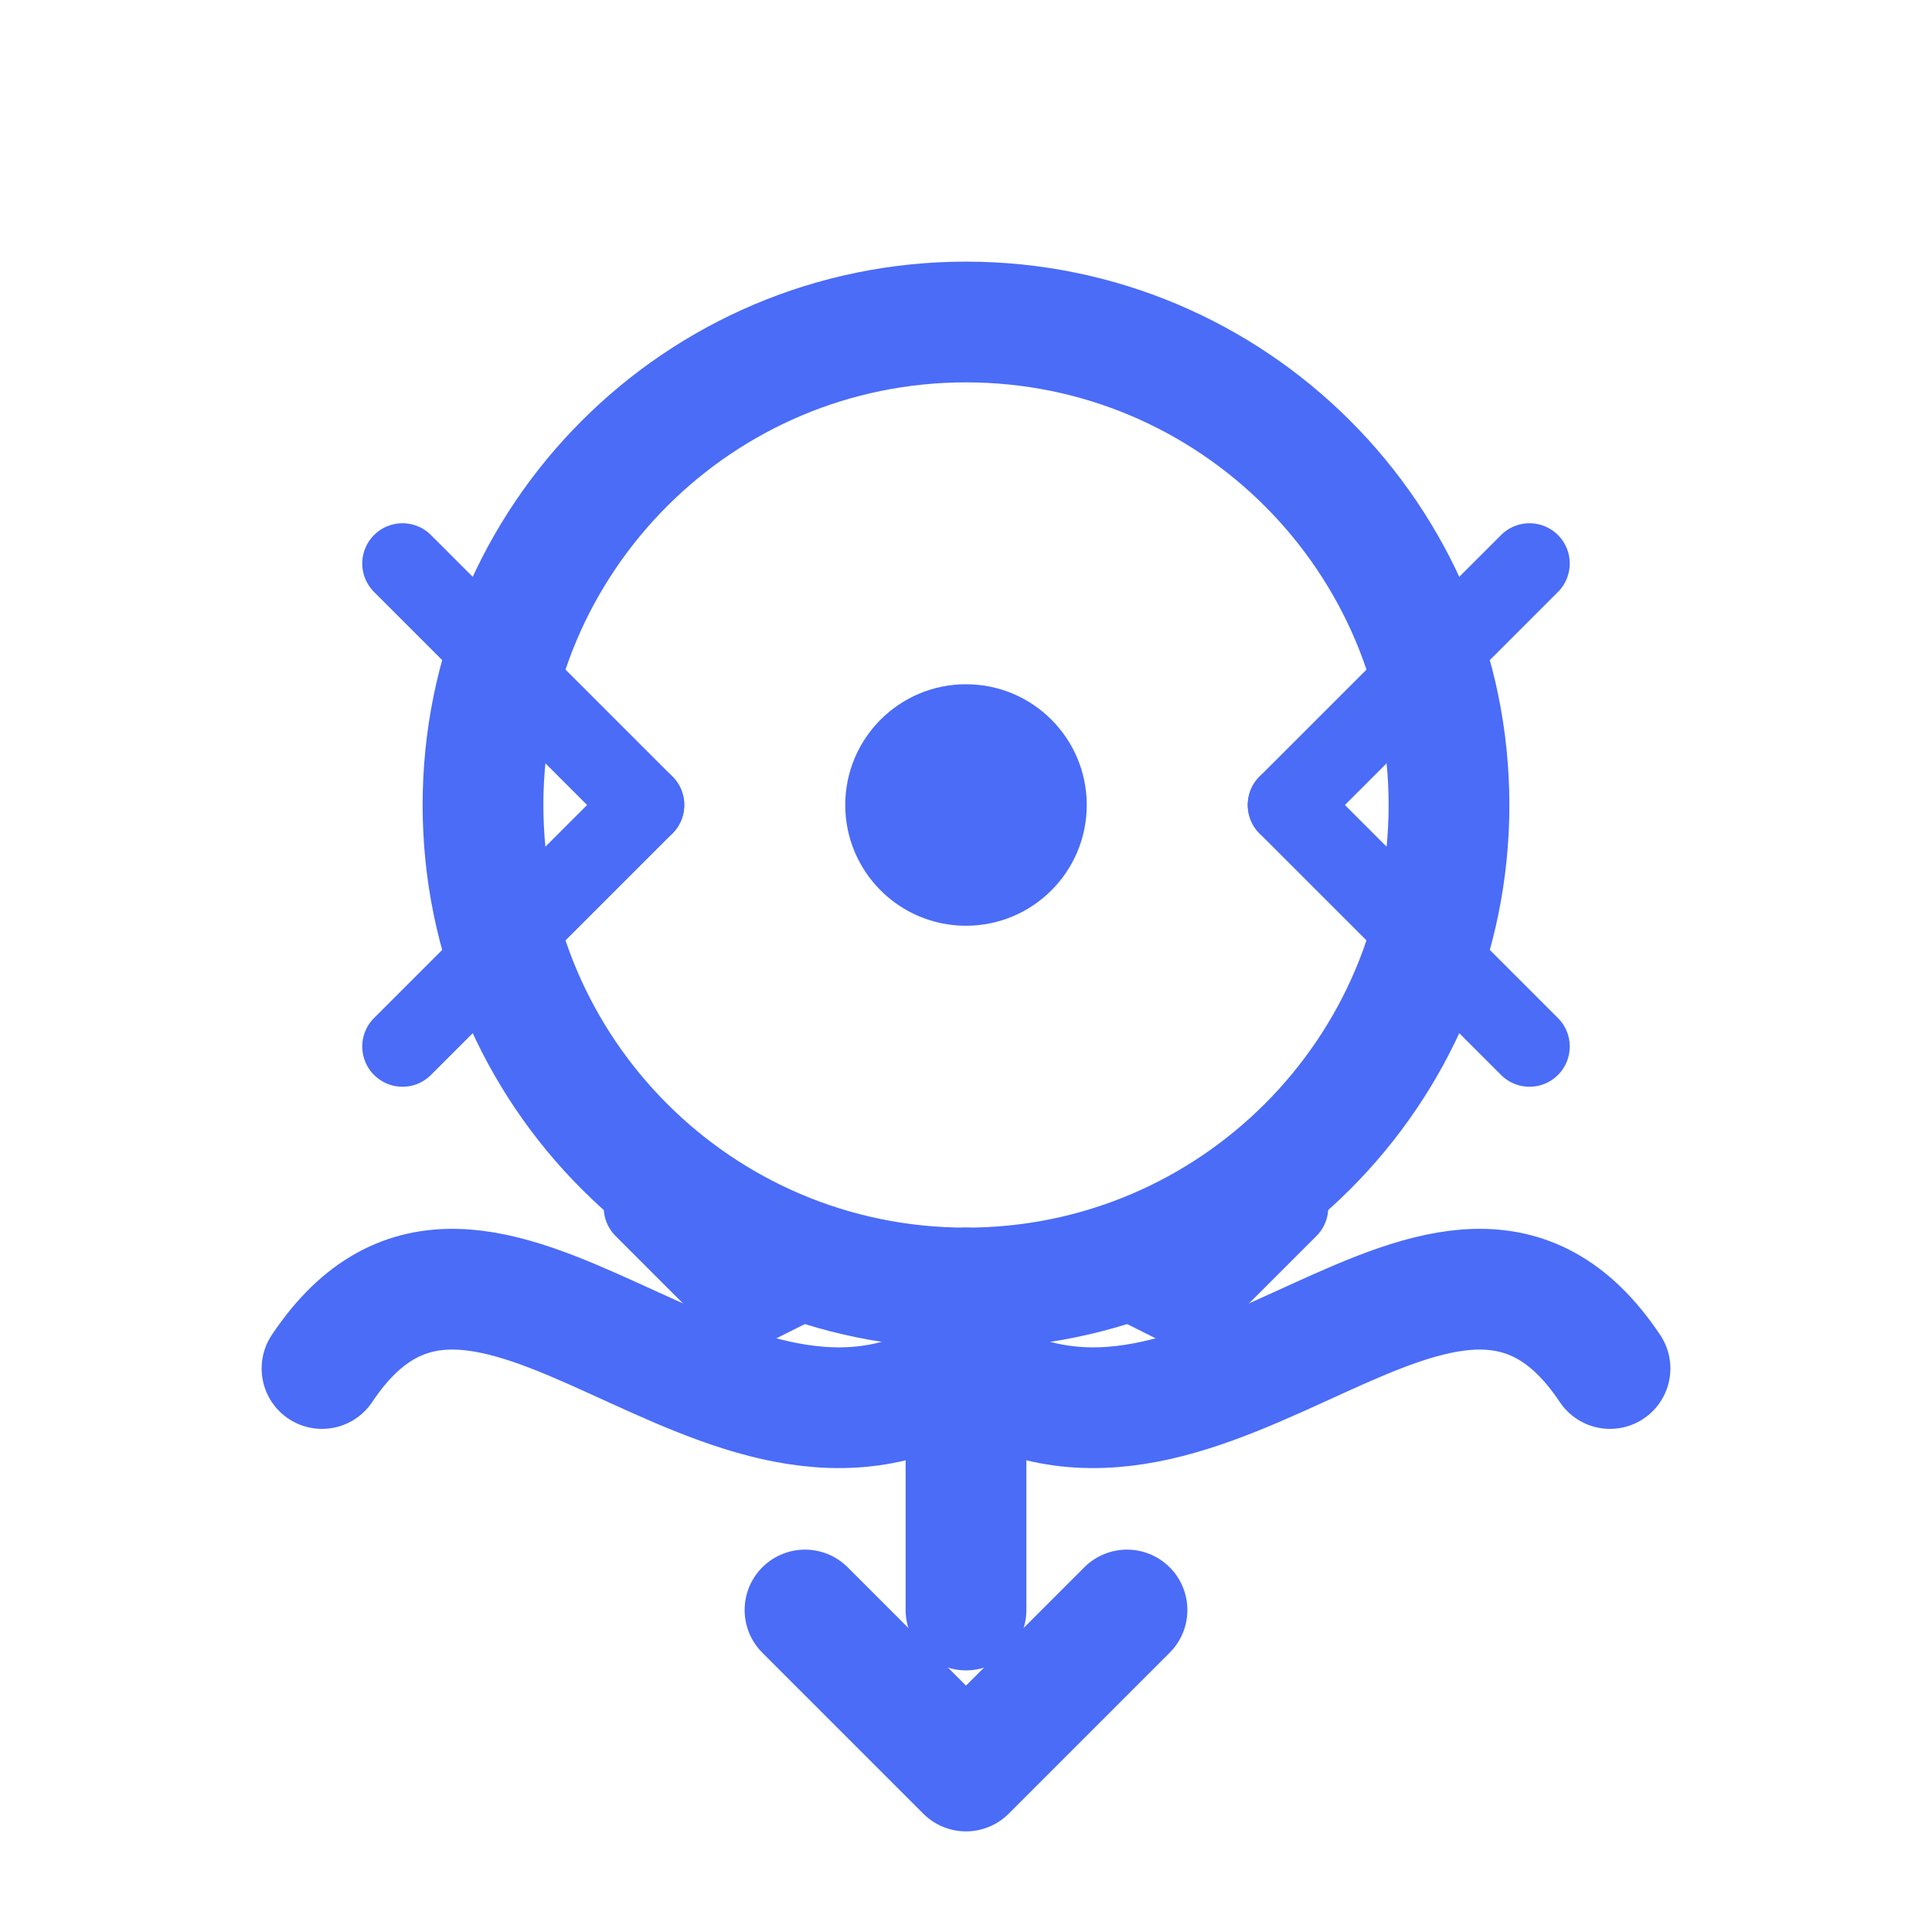<svg width="24" height="24" viewBox="0 0 24 24" fill="none" xmlns="http://www.w3.org/2000/svg">
  <!-- 专家头部 - 撑满画布的圆形设计 -->
  <path d="M12 4C8.686 4 6 6.686 6 10C6 13.314 8.686 16 12 16C15.314 16 18 13.314 18 10C18 6.686 15.314 4 12 4Z" stroke="#4A6CF7" stroke-width="1.5" stroke-linecap="round" fill="none"/>
  
  <!-- 专家身体 - 延伸到画布底部的垂直线条 -->
  <path d="M12 16L12 20" stroke="#4A6CF7" stroke-width="1.5" stroke-linecap="round"/>
  
  <!-- 诊断图表 - 扩展到画布边缘的波形设计 -->
  <path d="M4 17C6 14 9 19 12 17C15 19 18 14 20 17" stroke="#4A6CF7" stroke-width="1.5" stroke-linecap="round" stroke-linejoin="round" fill="none"/>
  
  <!-- 分析焦点 - 位于头部中心的焦点点 -->
  <circle cx="12" cy="10" r="1.5" fill="#4A6CF7"/>
  
  <!-- 专家光环 - 扩展到画布边缘的辐射效果 -->
  <path d="M8 10L5 7" stroke="#4A6CF7" stroke-width="1" stroke-linecap="round"/>
  <path d="M16 10L19 7" stroke="#4A6CF7" stroke-width="1" stroke-linecap="round"/>
  <path d="M8 10L5 13" stroke="#4A6CF7" stroke-width="1" stroke-linecap="round"/>
  <path d="M16 10L19 13" stroke="#4A6CF7" stroke-width="1" stroke-linecap="round"/>
  
  <!-- 知识连接 - 连接头部和身体的线条 -->
  <path d="M12 16L12 17" stroke="#4A6CF7" stroke-width="1" stroke-linecap="round"/>
  
  <!-- 专业徽章 - 位于底部的专业标识 -->
  <path d="M10 20L12 22L14 20" stroke="#4A6CF7" stroke-width="1.5" stroke-linecap="round" stroke-linejoin="round"/>
  
  <!-- 专业肩章 - 增强专家形象的肩部标识 -->
  <path d="M9 16L8 15" stroke="#4A6CF7" stroke-width="1" stroke-linecap="round"/>
  <path d="M15 16L16 15" stroke="#4A6CF7" stroke-width="1" stroke-linecap="round"/>
  
  <!-- 思维连接 - 连接头部和诊断图表的线条 -->
  <path d="M10 16L8 17" stroke="#4A6CF7" stroke-width="0.8" stroke-linecap="round"/>
  <path d="M14 16L16 17" stroke="#4A6CF7" stroke-width="0.8" stroke-linecap="round"/>
</svg>